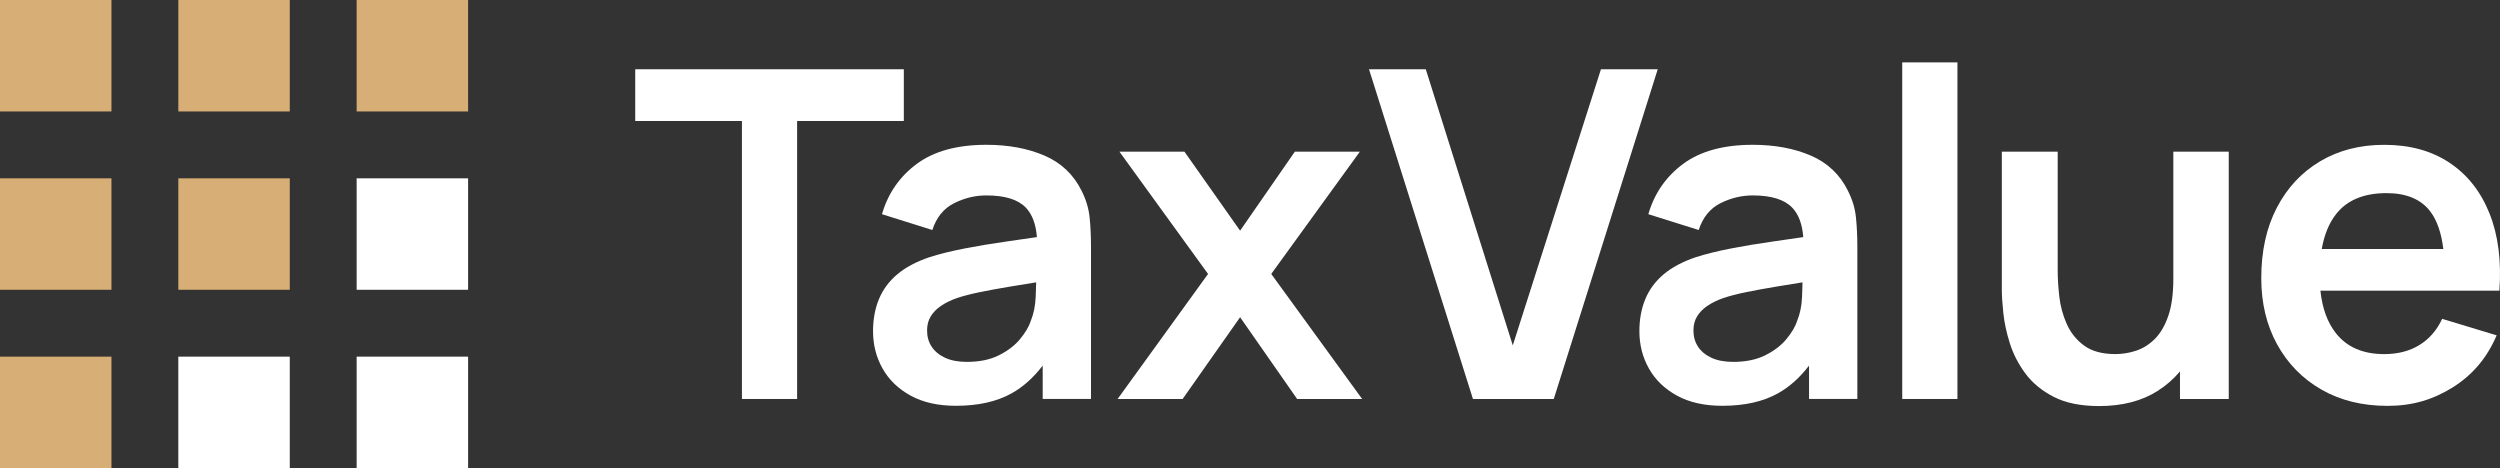 <svg xmlns="http://www.w3.org/2000/svg" id="Ebene_2" data-name="Ebene 2" viewBox="0 0 1121.56 210"><rect x="0" y="0" width="1121.56" height="210" fill="#333333" stroke="none"/><defs><style>      .cls-1 {        fill: #d7ae75;      }      .cls-2 {        fill: #fff;      }    </style></defs><g id="Ebene_1-2" data-name="Ebene 1"><g><g><rect class="cls-1" width="50" height="50"></rect><rect class="cls-1" x="80" width="50" height="50"></rect><rect class="cls-1" x="160" width="50" height="50"></rect><rect class="cls-1" y="80" width="50" height="50" transform="translate(130 80) rotate(90)"></rect><rect class="cls-1" y="160" width="50" height="50" transform="translate(210 160) rotate(90)"></rect><rect class="cls-1" x="80" y="80" width="50" height="50" transform="translate(210) rotate(90)"></rect><rect class="cls-2" x="80" y="160" width="50" height="50" transform="translate(290 80) rotate(90)"></rect><rect class="cls-2" x="160" y="80" width="50" height="50" transform="translate(290 -80) rotate(90)"></rect><rect class="cls-2" x="160" y="160" width="50" height="50" transform="translate(370) rotate(90)"></rect></g><g><polygon class="cls-2" points="405.47 31.07 284.98 31.07 284.98 54.28 332.85 54.28 332.85 178.99 357.6 178.99 357.6 54.28 405.47 54.28 405.47 31.07"></polygon><path class="cls-2" d="M485.24,85.61c-3.63-7.33-9.19-12.6-16.69-15.82-7.5-3.22-16.18-4.83-26.04-4.83-13.08,0-23.47,2.84-31.18,8.53-7.7,5.68-12.93,13.22-15.66,22.6l22.6,7.09c1.85-5.68,5.1-9.69,9.76-12.02,4.66-2.33,9.48-3.49,14.48-3.49,8.28,0,14.18,1.82,17.67,5.44,2.9,3.02,4.56,7.45,5,13.26-4.47.66-8.83,1.29-13.06,1.89-7.02.99-13.52,2.07-19.52,3.24-5.99,1.17-11.21,2.46-15.66,3.9-5.89,1.99-10.68,4.54-14.38,7.65-3.7,3.12-6.44,6.82-8.22,11.09-1.78,4.28-2.67,9.09-2.67,14.43,0,6.1,1.42,11.68,4.26,16.74,2.84,5.07,7.04,9.12,12.58,12.17,5.55,3.05,12.33,4.57,20.34,4.57,10,0,18.33-1.87,25.01-5.6,5.14-2.87,9.77-7.02,13.92-12.43v14.95h21.67v-68.1c0-4.79-.21-9.23-.62-13.3-.41-4.07-1.61-8.06-3.6-11.97ZM462.44,143.96c-.82,2.53-2.41,5.24-4.78,8.12-2.36,2.88-5.53,5.31-9.5,7.29-3.97,1.99-8.77,2.98-14.38,2.98-3.9,0-7.17-.62-9.81-1.85-2.64-1.23-4.64-2.89-6.01-4.98-1.37-2.09-2.05-4.5-2.05-7.24,0-2.4.53-4.48,1.59-6.27,1.06-1.78,2.58-3.35,4.57-4.73,1.99-1.37,4.42-2.57,7.29-3.59,2.94-.96,6.33-1.83,10.17-2.62,3.83-.79,8.42-1.63,13.76-2.52,3.42-.57,7.28-1.2,11.56-1.88-.04,1.88-.11,4.02-.21,6.45-.17,4.08-.91,7.69-2.21,10.84Z"></path><polygon class="cls-2" points="610.06 68.05 580.89 68.05 556.34 103.49 531.38 68.05 502.21 68.05 541.96 122.9 501.39 178.99 530.56 178.99 556.34 142.31 581.92 178.99 611.09 178.99 570.31 122.9 610.06 68.05"></polygon><polygon class="cls-2" points="718.22 31.07 678.67 154.95 639.64 31.07 614.17 31.07 660.8 178.99 697.06 178.99 743.7 31.07 718.22 31.07"></polygon><path class="cls-2" d="M829.05,85.61c-3.63-7.33-9.19-12.6-16.69-15.82-7.5-3.22-16.18-4.83-26.04-4.83-13.08,0-23.47,2.84-31.18,8.53-7.7,5.68-12.93,13.22-15.66,22.6l22.6,7.09c1.85-5.68,5.1-9.69,9.76-12.02,4.66-2.33,9.48-3.49,14.48-3.49,8.29,0,14.17,1.82,17.67,5.44,2.9,3.02,4.56,7.45,5,13.26-4.47.66-8.83,1.29-13.06,1.89-7.02.99-13.53,2.07-19.52,3.24-5.99,1.17-11.21,2.46-15.67,3.9-5.89,1.99-10.68,4.54-14.38,7.65-3.7,3.12-6.44,6.82-8.22,11.09-1.78,4.28-2.67,9.09-2.67,14.43,0,6.1,1.42,11.68,4.26,16.74,2.84,5.07,7.04,9.12,12.58,12.17,5.55,3.05,12.33,4.57,20.34,4.57,10,0,18.34-1.87,25.01-5.6,5.14-2.87,9.77-7.02,13.92-12.43v14.95h21.67v-68.1c0-4.79-.21-9.23-.62-13.3s-1.61-8.06-3.6-11.97ZM806.25,143.96c-.82,2.53-2.41,5.24-4.78,8.12-2.36,2.88-5.53,5.31-9.5,7.29s-8.77,2.98-14.38,2.98c-3.9,0-7.17-.62-9.81-1.85-2.64-1.23-4.64-2.89-6.01-4.98-1.37-2.09-2.05-4.5-2.05-7.24,0-2.4.53-4.48,1.59-6.27,1.06-1.78,2.58-3.35,4.57-4.73,1.99-1.37,4.42-2.57,7.29-3.59,2.94-.96,6.33-1.83,10.17-2.62,3.83-.79,8.42-1.63,13.76-2.52,3.42-.57,7.28-1.2,11.56-1.88-.04,1.88-.11,4.02-.21,6.45-.17,4.08-.91,7.69-2.21,10.84Z"></path><rect class="cls-2" x="853.39" y="27.99" width="24.76" height="151"></rect><path class="cls-2" d="M975.01,125.06c0,6.71-.75,12.26-2.26,16.64-1.51,4.38-3.51,7.82-6.01,10.32s-5.29,4.26-8.37,5.29c-3.08,1.03-6.2,1.54-9.35,1.54-5.89,0-10.56-1.27-14.02-3.8-3.46-2.53-6.06-5.77-7.81-9.71-1.75-3.94-2.86-8.05-3.34-12.33-.48-4.28-.72-8.13-.72-11.56v-53.41h-25.06v61.94c0,2.67.22,6.15.67,10.43.44,4.28,1.42,8.82,2.93,13.61,1.5,4.79,3.83,9.31,6.98,13.56,3.15,4.25,7.4,7.74,12.74,10.48,5.34,2.74,12.12,4.11,20.34,4.11,10.41,0,19.17-2.28,26.3-6.83,3.83-2.45,7.14-5.36,9.96-8.7v12.35h21.88v-110.94h-24.86v57.01Z"></path><path class="cls-2" d="M1109.16,130.4h12.12c.96-13.28-.51-24.82-4.42-34.62-3.9-9.79-9.88-17.38-17.92-22.75-8.05-5.38-17.82-8.06-29.33-8.06-10.89,0-20.48,2.46-28.76,7.4-8.29,4.93-14.76,11.86-19.41,20.8-4.66,8.94-6.98,19.46-6.98,31.59,0,11.23,2.38,21.16,7.14,29.79,4.76,8.63,11.38,15.37,19.88,20.24,8.49,4.86,18.35,7.29,29.58,7.29s20.46-2.77,29.33-8.32c8.87-5.55,15.42-13.32,19.67-23.32l-24.45-7.4c-2.4,5.14-5.8,9.06-10.22,11.76-4.42,2.71-9.67,4.06-15.77,4.06-9.45,0-16.64-3.08-21.57-9.25-3.87-4.84-6.22-11.25-7.05-19.21h68.16ZM1070.64,86.64c8.97,0,15.54,2.77,19.72,8.32,2.96,3.94,4.89,9.53,5.78,16.74h-54.55c1.13-6.41,3.28-11.64,6.44-15.66,4.93-6.27,12.46-9.4,22.6-9.4Z"></path></g></g></g></svg>